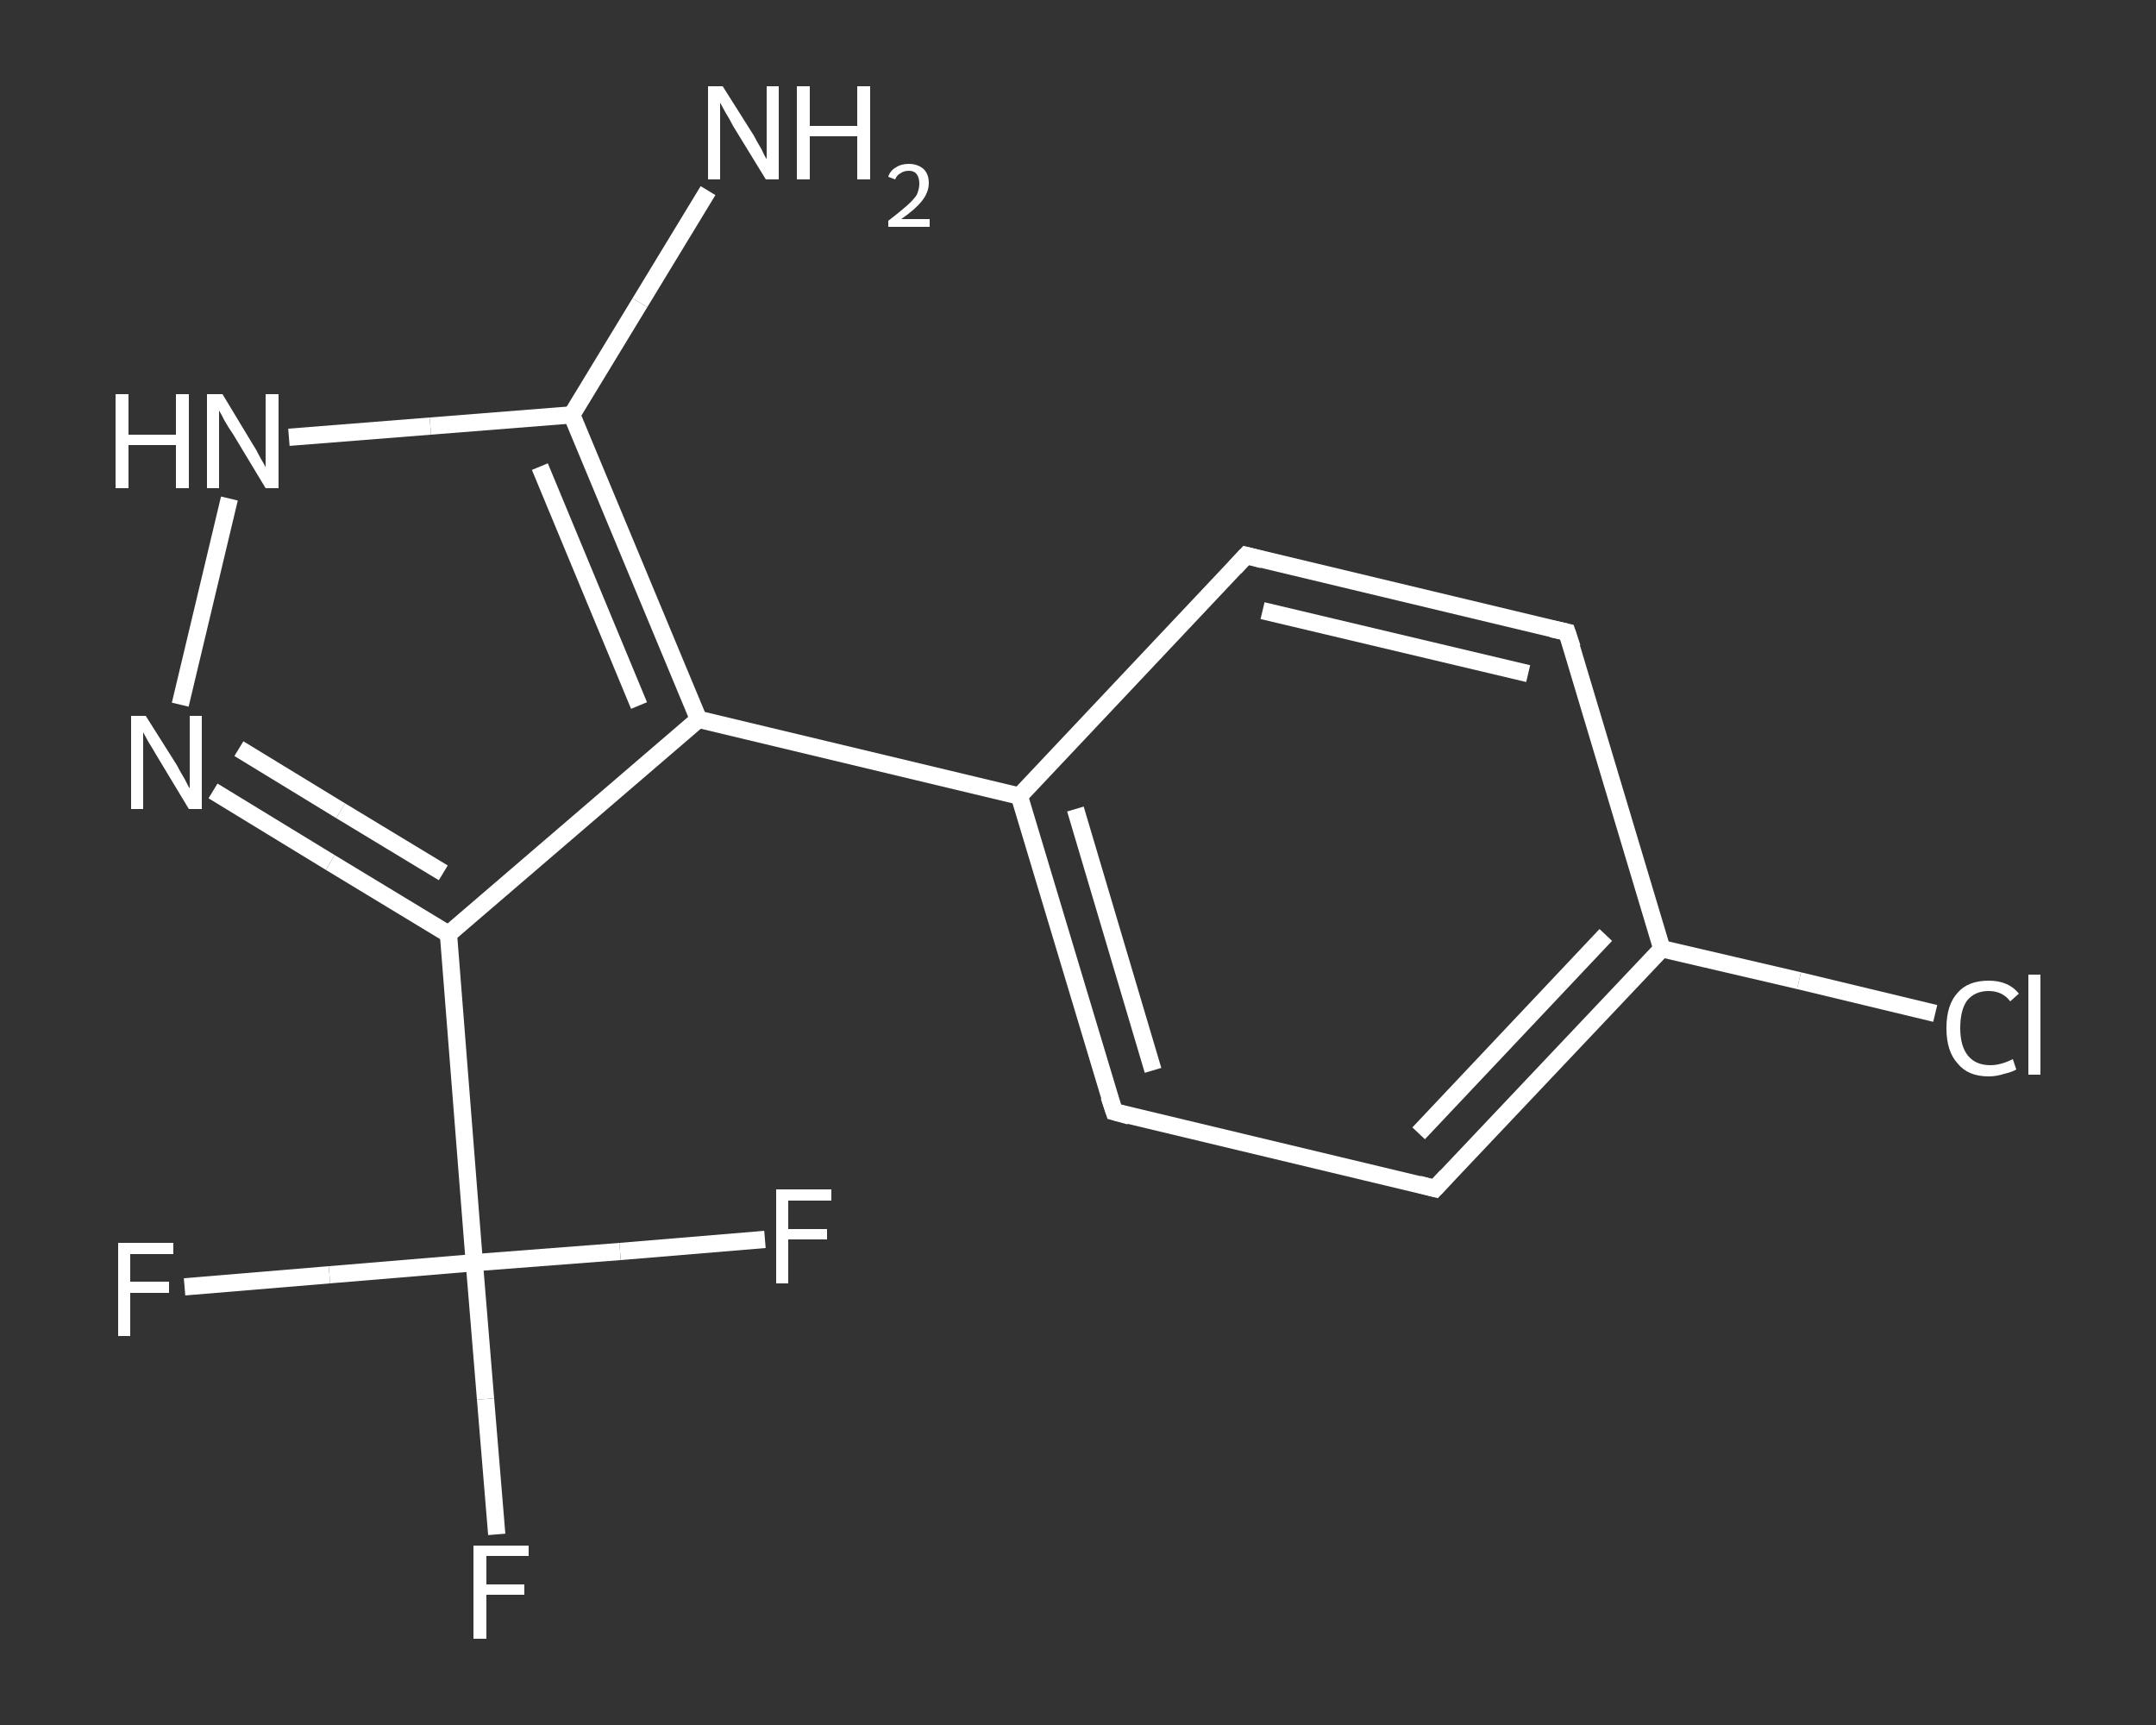 <?xml version='1.0' encoding='iso-8859-1'?>
<svg version='1.1' baseProfile='full'
              xmlns='http://www.w3.org/2000/svg'
                      xmlns:rdkit='http://www.rdkit.org/xml'
                      xmlns:xlink='http://www.w3.org/1999/xlink'
                  xml:space='preserve'
width='250px' height='200px' viewBox='0 0 250 200'>
<rect x="0" y="0" width="250" height="200" fill="#333333" stroke="none"/>
<!-- END OF HEADER -->
<rect style='opacity:1.0;fill:transparent;stroke:none' width='250.0' height='200.0' x='0.0' y='0.0'> </rect>
<path class='bond-0 atom-0 atom-1' d='M 82.1,22.1 L 74.2,35.1' style='fill:none;fill-rule:evenodd;stroke:#FFFFFF;stroke-width:2.0px;stroke-linecap:butt;stroke-linejoin:miter;stroke-opacity:1' />
<path class='bond-0 atom-0 atom-1' d='M 74.2,35.1 L 66.3,48.1' style='fill:none;fill-rule:evenodd;stroke:#FFFFFF;stroke-width:2.0px;stroke-linecap:butt;stroke-linejoin:miter;stroke-opacity:1' />
<path class='bond-1 atom-1 atom-2' d='M 66.3,48.1 L 49.9,49.4' style='fill:none;fill-rule:evenodd;stroke:#FFFFFF;stroke-width:2.0px;stroke-linecap:butt;stroke-linejoin:miter;stroke-opacity:1' />
<path class='bond-1 atom-1 atom-2' d='M 49.9,49.4 L 33.5,50.7' style='fill:none;fill-rule:evenodd;stroke:#FFFFFF;stroke-width:2.0px;stroke-linecap:butt;stroke-linejoin:miter;stroke-opacity:1' />
<path class='bond-2 atom-2 atom-3' d='M 26.6,57.8 L 20.9,81.7' style='fill:none;fill-rule:evenodd;stroke:#FFFFFF;stroke-width:2.0px;stroke-linecap:butt;stroke-linejoin:miter;stroke-opacity:1' />
<path class='bond-3 atom-3 atom-4' d='M 24.7,91.7 L 38.3,100.0' style='fill:none;fill-rule:evenodd;stroke:#FFFFFF;stroke-width:2.0px;stroke-linecap:butt;stroke-linejoin:miter;stroke-opacity:1' />
<path class='bond-3 atom-3 atom-4' d='M 38.3,100.0 L 52.0,108.3' style='fill:none;fill-rule:evenodd;stroke:#FFFFFF;stroke-width:2.0px;stroke-linecap:butt;stroke-linejoin:miter;stroke-opacity:1' />
<path class='bond-3 atom-3 atom-4' d='M 27.7,86.8 L 39.5,94.0' style='fill:none;fill-rule:evenodd;stroke:#FFFFFF;stroke-width:2.0px;stroke-linecap:butt;stroke-linejoin:miter;stroke-opacity:1' />
<path class='bond-3 atom-3 atom-4' d='M 39.5,94.0 L 51.4,101.2' style='fill:none;fill-rule:evenodd;stroke:#FFFFFF;stroke-width:2.0px;stroke-linecap:butt;stroke-linejoin:miter;stroke-opacity:1' />
<path class='bond-4 atom-4 atom-5' d='M 52.0,108.3 L 55.0,146.4' style='fill:none;fill-rule:evenodd;stroke:#FFFFFF;stroke-width:2.0px;stroke-linecap:butt;stroke-linejoin:miter;stroke-opacity:1' />
<path class='bond-5 atom-5 atom-6' d='M 55.0,146.4 L 56.3,162.2' style='fill:none;fill-rule:evenodd;stroke:#FFFFFF;stroke-width:2.0px;stroke-linecap:butt;stroke-linejoin:miter;stroke-opacity:1' />
<path class='bond-5 atom-5 atom-6' d='M 56.3,162.2 L 57.6,177.9' style='fill:none;fill-rule:evenodd;stroke:#FFFFFF;stroke-width:2.0px;stroke-linecap:butt;stroke-linejoin:miter;stroke-opacity:1' />
<path class='bond-6 atom-5 atom-7' d='M 55.0,146.4 L 38.2,147.8' style='fill:none;fill-rule:evenodd;stroke:#FFFFFF;stroke-width:2.0px;stroke-linecap:butt;stroke-linejoin:miter;stroke-opacity:1' />
<path class='bond-6 atom-5 atom-7' d='M 38.2,147.8 L 21.4,149.2' style='fill:none;fill-rule:evenodd;stroke:#FFFFFF;stroke-width:2.0px;stroke-linecap:butt;stroke-linejoin:miter;stroke-opacity:1' />
<path class='bond-7 atom-5 atom-8' d='M 55.0,146.4 L 71.9,145.1' style='fill:none;fill-rule:evenodd;stroke:#FFFFFF;stroke-width:2.0px;stroke-linecap:butt;stroke-linejoin:miter;stroke-opacity:1' />
<path class='bond-7 atom-5 atom-8' d='M 71.9,145.1 L 88.7,143.7' style='fill:none;fill-rule:evenodd;stroke:#FFFFFF;stroke-width:2.0px;stroke-linecap:butt;stroke-linejoin:miter;stroke-opacity:1' />
<path class='bond-8 atom-4 atom-9' d='M 52.0,108.3 L 81.0,83.4' style='fill:none;fill-rule:evenodd;stroke:#FFFFFF;stroke-width:2.0px;stroke-linecap:butt;stroke-linejoin:miter;stroke-opacity:1' />
<path class='bond-9 atom-9 atom-10' d='M 81.0,83.4 L 118.2,92.3' style='fill:none;fill-rule:evenodd;stroke:#FFFFFF;stroke-width:2.0px;stroke-linecap:butt;stroke-linejoin:miter;stroke-opacity:1' />
<path class='bond-10 atom-10 atom-11' d='M 118.2,92.3 L 129.2,128.9' style='fill:none;fill-rule:evenodd;stroke:#FFFFFF;stroke-width:2.0px;stroke-linecap:butt;stroke-linejoin:miter;stroke-opacity:1' />
<path class='bond-10 atom-10 atom-11' d='M 124.7,93.8 L 133.7,124.1' style='fill:none;fill-rule:evenodd;stroke:#FFFFFF;stroke-width:2.0px;stroke-linecap:butt;stroke-linejoin:miter;stroke-opacity:1' />
<path class='bond-11 atom-11 atom-12' d='M 129.2,128.9 L 166.4,137.8' style='fill:none;fill-rule:evenodd;stroke:#FFFFFF;stroke-width:2.0px;stroke-linecap:butt;stroke-linejoin:miter;stroke-opacity:1' />
<path class='bond-12 atom-12 atom-13' d='M 166.4,137.8 L 192.7,110.0' style='fill:none;fill-rule:evenodd;stroke:#FFFFFF;stroke-width:2.0px;stroke-linecap:butt;stroke-linejoin:miter;stroke-opacity:1' />
<path class='bond-12 atom-12 atom-13' d='M 164.5,131.4 L 186.2,108.4' style='fill:none;fill-rule:evenodd;stroke:#FFFFFF;stroke-width:2.0px;stroke-linecap:butt;stroke-linejoin:miter;stroke-opacity:1' />
<path class='bond-13 atom-13 atom-14' d='M 192.7,110.0 L 208.6,113.7' style='fill:none;fill-rule:evenodd;stroke:#FFFFFF;stroke-width:2.0px;stroke-linecap:butt;stroke-linejoin:miter;stroke-opacity:1' />
<path class='bond-13 atom-13 atom-14' d='M 208.6,113.7 L 224.4,117.5' style='fill:none;fill-rule:evenodd;stroke:#FFFFFF;stroke-width:2.0px;stroke-linecap:butt;stroke-linejoin:miter;stroke-opacity:1' />
<path class='bond-14 atom-13 atom-15' d='M 192.7,110.0 L 181.7,73.3' style='fill:none;fill-rule:evenodd;stroke:#FFFFFF;stroke-width:2.0px;stroke-linecap:butt;stroke-linejoin:miter;stroke-opacity:1' />
<path class='bond-15 atom-15 atom-16' d='M 181.7,73.3 L 144.5,64.4' style='fill:none;fill-rule:evenodd;stroke:#FFFFFF;stroke-width:2.0px;stroke-linecap:butt;stroke-linejoin:miter;stroke-opacity:1' />
<path class='bond-15 atom-15 atom-16' d='M 177.2,78.1 L 146.4,70.8' style='fill:none;fill-rule:evenodd;stroke:#FFFFFF;stroke-width:2.0px;stroke-linecap:butt;stroke-linejoin:miter;stroke-opacity:1' />
<path class='bond-16 atom-9 atom-1' d='M 81.0,83.4 L 66.3,48.1' style='fill:none;fill-rule:evenodd;stroke:#FFFFFF;stroke-width:2.0px;stroke-linecap:butt;stroke-linejoin:miter;stroke-opacity:1' />
<path class='bond-16 atom-9 atom-1' d='M 74.1,81.8 L 62.6,54.1' style='fill:none;fill-rule:evenodd;stroke:#FFFFFF;stroke-width:2.0px;stroke-linecap:butt;stroke-linejoin:miter;stroke-opacity:1' />
<path class='bond-17 atom-16 atom-10' d='M 144.5,64.4 L 118.2,92.3' style='fill:none;fill-rule:evenodd;stroke:#FFFFFF;stroke-width:2.0px;stroke-linecap:butt;stroke-linejoin:miter;stroke-opacity:1' />
<path d='M 128.6,127.1 L 129.2,128.9 L 131.0,129.4' style='fill:none;stroke:#FFFFFF;stroke-width:2.0px;stroke-linecap:butt;stroke-linejoin:miter;stroke-opacity:1;' />
<path d='M 164.5,137.3 L 166.4,137.8 L 167.7,136.4' style='fill:none;stroke:#FFFFFF;stroke-width:2.0px;stroke-linecap:butt;stroke-linejoin:miter;stroke-opacity:1;' />
<path d='M 182.3,75.1 L 181.7,73.3 L 179.9,72.9' style='fill:none;stroke:#FFFFFF;stroke-width:2.0px;stroke-linecap:butt;stroke-linejoin:miter;stroke-opacity:1;' />
<path d='M 146.4,64.9 L 144.5,64.4 L 143.2,65.8' style='fill:none;stroke:#FFFFFF;stroke-width:2.0px;stroke-linecap:butt;stroke-linejoin:miter;stroke-opacity:1;' />
<path class='atom-0' d='M 83.8 10.0
L 87.4 15.7
Q 87.7 16.3, 88.3 17.3
Q 88.8 18.4, 88.9 18.4
L 88.9 10.0
L 90.3 10.0
L 90.3 20.8
L 88.8 20.8
L 85.0 14.6
Q 84.6 13.8, 84.1 13.0
Q 83.6 12.1, 83.5 11.9
L 83.5 20.8
L 82.1 20.8
L 82.1 10.0
L 83.8 10.0
' fill='#FFFFFF'/>
<path class='atom-0' d='M 92.4 10.0
L 93.9 10.0
L 93.9 14.6
L 99.4 14.6
L 99.4 10.0
L 100.9 10.0
L 100.9 20.8
L 99.4 20.8
L 99.4 15.8
L 93.9 15.8
L 93.9 20.8
L 92.4 20.8
L 92.4 10.0
' fill='#FFFFFF'/>
<path class='atom-0' d='M 103.0 20.5
Q 103.2 19.8, 103.9 19.4
Q 104.5 19.0, 105.4 19.0
Q 106.4 19.0, 107.1 19.6
Q 107.7 20.2, 107.7 21.2
Q 107.7 22.3, 106.9 23.3
Q 106.1 24.3, 104.5 25.4
L 107.8 25.4
L 107.8 26.3
L 103.0 26.3
L 103.0 25.6
Q 104.3 24.6, 105.1 23.9
Q 105.9 23.2, 106.3 22.6
Q 106.6 21.9, 106.6 21.3
Q 106.6 20.6, 106.3 20.2
Q 106.0 19.8, 105.4 19.8
Q 104.8 19.8, 104.4 20.1
Q 104.0 20.3, 103.8 20.8
L 103.0 20.5
' fill='#FFFFFF'/>
<path class='atom-2' d='M 13.4 45.7
L 14.9 45.7
L 14.9 50.4
L 20.4 50.4
L 20.4 45.7
L 21.9 45.7
L 21.9 56.6
L 20.4 56.6
L 20.4 51.6
L 14.9 51.6
L 14.9 56.6
L 13.4 56.6
L 13.4 45.7
' fill='#FFFFFF'/>
<path class='atom-2' d='M 25.8 45.7
L 29.3 51.5
Q 29.7 52.1, 30.2 53.1
Q 30.8 54.1, 30.8 54.2
L 30.8 45.7
L 32.3 45.7
L 32.3 56.6
L 30.8 56.6
L 27.0 50.3
Q 26.5 49.6, 26.0 48.7
Q 25.6 47.9, 25.4 47.6
L 25.4 56.6
L 24.0 56.6
L 24.0 45.7
L 25.8 45.7
' fill='#FFFFFF'/>
<path class='atom-3' d='M 16.9 83.0
L 20.5 88.7
Q 20.8 89.3, 21.4 90.3
Q 21.9 91.3, 22.0 91.4
L 22.0 83.0
L 23.4 83.0
L 23.4 93.8
L 21.9 93.8
L 18.1 87.5
Q 17.7 86.8, 17.2 86.0
Q 16.7 85.1, 16.6 84.9
L 16.6 93.8
L 15.2 93.8
L 15.2 83.0
L 16.9 83.0
' fill='#FFFFFF'/>
<path class='atom-6' d='M 54.9 179.2
L 61.3 179.2
L 61.3 180.4
L 56.4 180.4
L 56.4 183.7
L 60.8 183.7
L 60.8 184.9
L 56.4 184.9
L 56.4 190.0
L 54.9 190.0
L 54.9 179.2
' fill='#FFFFFF'/>
<path class='atom-7' d='M 13.7 144.1
L 20.1 144.1
L 20.1 145.4
L 15.1 145.4
L 15.1 148.6
L 19.6 148.6
L 19.6 149.9
L 15.1 149.9
L 15.1 154.9
L 13.7 154.9
L 13.7 144.1
' fill='#FFFFFF'/>
<path class='atom-8' d='M 90.0 137.9
L 96.4 137.9
L 96.4 139.2
L 91.4 139.2
L 91.4 142.5
L 95.9 142.5
L 95.9 143.7
L 91.4 143.7
L 91.4 148.8
L 90.0 148.8
L 90.0 137.9
' fill='#FFFFFF'/>
<path class='atom-14' d='M 225.7 119.2
Q 225.7 116.5, 227.0 115.1
Q 228.2 113.7, 230.6 113.7
Q 232.9 113.7, 234.1 115.2
L 233.1 116.1
Q 232.2 114.9, 230.6 114.9
Q 229.0 114.9, 228.1 116.0
Q 227.3 117.1, 227.3 119.2
Q 227.3 121.3, 228.2 122.4
Q 229.1 123.5, 230.8 123.5
Q 232.0 123.5, 233.4 122.8
L 233.8 124.0
Q 233.3 124.3, 232.4 124.5
Q 231.5 124.8, 230.6 124.8
Q 228.2 124.8, 227.0 123.3
Q 225.7 121.9, 225.7 119.2
' fill='#FFFFFF'/>
<path class='atom-14' d='M 235.2 113.0
L 236.6 113.0
L 236.6 124.6
L 235.2 124.6
L 235.2 113.0
' fill='#FFFFFF'/>
</svg>
